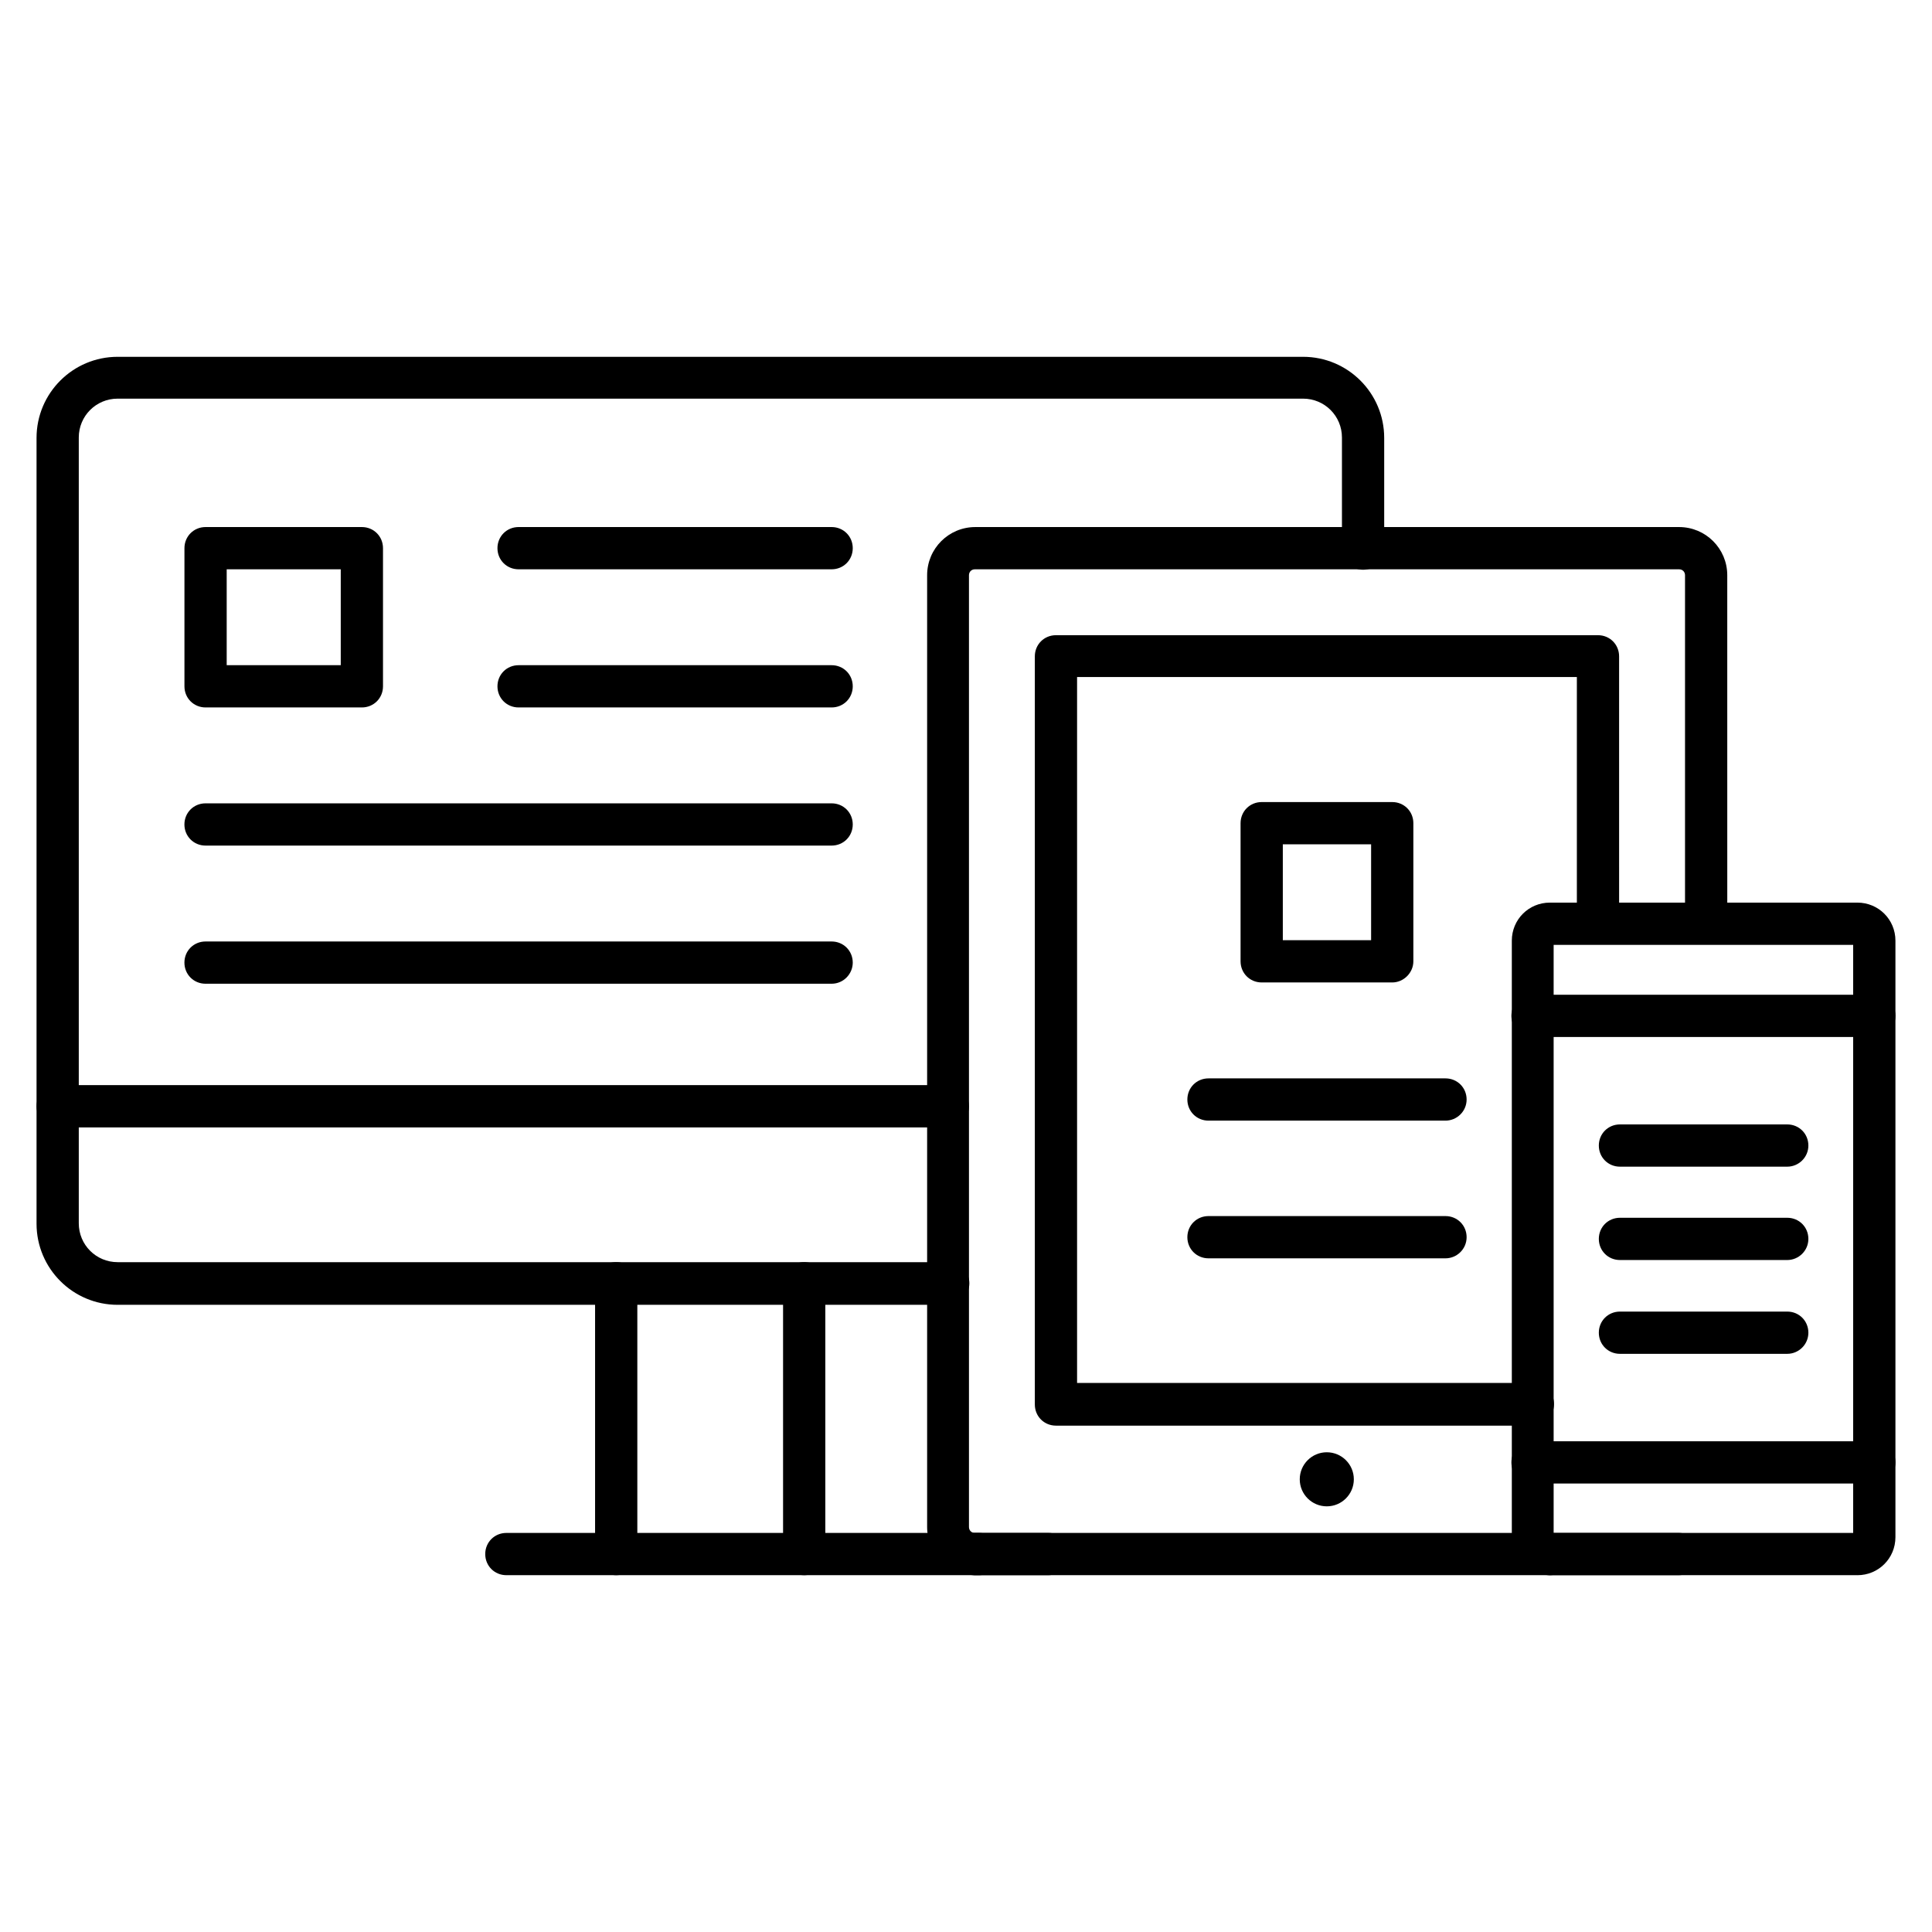 <?xml version="1.0" encoding="UTF-8"?>
<!-- Uploaded to: SVG Find, www.svgrepo.com, Generator: SVG Find Mixer Tools -->
<svg fill="#000000" width="800px" height="800px" version="1.1" viewBox="144 144 512 512" xmlns="http://www.w3.org/2000/svg">
 <g>
  <path d="m502.78 536.03c0 3.957-3.211 7.164-7.168 7.164s-7.164-3.207-7.164-7.164c0-3.957 3.207-7.164 7.164-7.164s7.168 3.207 7.168 7.164"/>
  <path d="m421.83 561.44h-19.367c-3.137 0-5.598-2.465-5.598-5.598 0-3.137 2.465-5.598 5.598-5.598h19.367c3.137 0 5.598 2.465 5.598 5.598s-2.578 5.598-5.598 5.598z"/>
  <path d="m636.23 561.44h-81.504c-5.598 0-10.078-4.477-10.078-10.078v-158.08c0-5.598 4.477-10.078 10.078-10.078h81.504c5.598 0 10.078 4.477 10.078 10.078v158.09c-0.004 5.598-4.481 10.074-10.078 10.074zm-80.5-11.195h79.379v-155.84h-79.379z"/>
  <path d="m640.71 418.81h-90.574c-3.137 0-5.598-2.465-5.598-5.598 0-3.137 2.465-5.598 5.598-5.598h90.574c3.137 0 5.598 2.465 5.598 5.598 0 3.133-2.461 5.598-5.598 5.598z"/>
  <path d="m640.71 537.15h-90.574c-3.137 0-5.598-2.465-5.598-5.598 0-3.137 2.465-5.598 5.598-5.598l90.574-0.004c3.137 0 5.598 2.465 5.598 5.598 0 3.137-2.461 5.602-5.598 5.602z"/>
  <path d="m554.72 561.44h-152.26c-7.055 0-12.762-5.711-12.762-12.762v-252.24c0-7.055 5.711-12.762 12.762-12.762h186.52c7.055 0 12.762 5.711 12.762 12.762l0.004 91.246c0 3.137-2.465 5.598-5.598 5.598-3.137 0-5.598-2.465-5.598-5.598v-91.246c0-0.895-0.672-1.566-1.566-1.566h-186.63c-0.895 0-1.566 0.672-1.566 1.566v252.24c0 0.895 0.672 1.566 1.566 1.566h152.26c3.137 0 5.598 2.465 5.598 5.598s-2.465 5.598-5.488 5.598z"/>
  <path d="m588.87 561.44h-34.148c-3.137 0-5.598-2.465-5.598-5.598 0-3.137 2.465-5.598 5.598-5.598h34.148c3.137 0 5.598 2.465 5.598 5.598s-2.461 5.598-5.598 5.598z"/>
  <path d="m550.13 521.81h-126.29c-3.137 0-5.598-2.465-5.598-5.598v-198.28c0-3.137 2.465-5.598 5.598-5.598h143.64c3.137 0 5.598 2.465 5.598 5.598l0.004 69.75c0 3.137-2.465 5.598-5.598 5.598-3.137 0-5.598-2.465-5.598-5.598v-64.266h-132.45v187.08h120.8c3.137 0 5.598 2.465 5.598 5.598 0 3.137-2.574 5.711-5.711 5.711z"/>
  <path d="m364.39 294.87h-82.961c-3.137 0-5.598-2.465-5.598-5.598 0-3.137 2.465-5.598 5.598-5.598h82.961c3.137 0 5.598 2.465 5.598 5.598 0 3.133-2.461 5.598-5.598 5.598z"/>
  <path d="m617.64 453.18h-44.336c-3.137 0-5.598-2.465-5.598-5.598 0-3.137 2.465-5.598 5.598-5.598h44.336c3.137 0 5.598 2.465 5.598 5.598 0 3.133-2.574 5.598-5.598 5.598z"/>
  <path d="m617.64 477.92h-44.336c-3.137 0-5.598-2.465-5.598-5.598 0-3.137 2.465-5.598 5.598-5.598h44.336c3.137 0 5.598 2.465 5.598 5.598 0 3.133-2.574 5.598-5.598 5.598z"/>
  <path d="m617.64 502.78h-44.336c-3.137 0-5.598-2.465-5.598-5.598 0-3.137 2.465-5.598 5.598-5.598h44.336c3.137 0 5.598 2.465 5.598 5.598 0 3.133-2.574 5.598-5.598 5.598z"/>
  <path d="m395.18 489.79h-220c-11.867 0-21.496-9.629-21.496-21.496v-208.24c0-11.867 9.629-21.496 21.496-21.496h314.15c11.867 0 21.496 9.629 21.496 21.496v29.332c0 3.137-2.465 5.598-5.598 5.598-3.137 0-5.598-2.465-5.598-5.598v-29.441c0-5.711-4.59-10.301-10.301-10.301h-314.15c-5.711 0-10.301 4.59-10.301 10.301v208.24c0 5.711 4.59 10.301 10.301 10.301h220.11c3.137 0 5.598 2.465 5.598 5.598 0 3.133-2.574 5.707-5.711 5.707z"/>
  <path d="m395.18 442.77h-235.89c-3.137 0-5.598-2.465-5.598-5.598 0-3.137 2.465-5.598 5.598-5.598h235.89c3.137 0 5.598 2.465 5.598 5.598 0 3.137-2.461 5.598-5.598 5.598z"/>
  <path d="m364.39 331.48h-82.961c-3.137 0-5.598-2.465-5.598-5.598 0-3.137 2.465-5.598 5.598-5.598h82.961c3.137 0 5.598 2.465 5.598 5.598 0 3.133-2.461 5.598-5.598 5.598z"/>
  <path d="m364.39 368.09h-165.92c-3.137 0-5.598-2.465-5.598-5.598 0-3.137 2.465-5.598 5.598-5.598h165.92c3.137 0 5.598 2.465 5.598 5.598-0.004 3.137-2.465 5.598-5.602 5.598z"/>
  <path d="m364.39 404.7h-165.92c-3.137 0-5.598-2.465-5.598-5.598 0-3.137 2.465-5.598 5.598-5.598h165.92c3.137 0 5.598 2.465 5.598 5.598-0.004 3.023-2.465 5.598-5.602 5.598z"/>
  <path d="m239.9 331.48h-41.422c-3.137 0-5.598-2.465-5.598-5.598v-36.609c0-3.137 2.465-5.598 5.598-5.598h41.422c3.137 0 5.598 2.465 5.598 5.598v36.609c0 3.133-2.461 5.598-5.598 5.598zm-35.824-11.195h30.227v-25.414h-30.227z"/>
  <path d="m307.3 561.44c-3.137 0-5.598-2.465-5.598-5.598v-71.766c0-3.137 2.465-5.598 5.598-5.598 3.137 0 5.598 2.465 5.598 5.598v71.766c0 3.133-2.461 5.598-5.598 5.598z"/>
  <path d="m357.12 561.44c-3.137 0-5.598-2.465-5.598-5.598v-71.766c0-3.137 2.465-5.598 5.598-5.598 3.137 0 5.598 2.465 5.598 5.598v71.766c0 3.133-2.461 5.598-5.598 5.598z"/>
  <path d="m403.47 561.44h-125.28c-3.137 0-5.598-2.465-5.598-5.598 0-3.137 2.465-5.598 5.598-5.598h125.28c3.137 0 5.598 2.465 5.598 5.598s-2.574 5.598-5.598 5.598z"/>
  <path d="m527.07 440.98h-62.809c-3.137 0-5.598-2.465-5.598-5.598 0-3.137 2.465-5.598 5.598-5.598h62.809c3.137 0 5.598 2.465 5.598 5.598 0 3.133-2.574 5.598-5.598 5.598z"/>
  <path d="m527.07 477.47h-62.809c-3.137 0-5.598-2.465-5.598-5.598 0-3.137 2.465-5.598 5.598-5.598h62.809c3.137 0 5.598 2.465 5.598 5.598 0 3.137-2.574 5.598-5.598 5.598z"/>
  <path d="m512.96 404.36h-34.598c-3.137 0-5.598-2.465-5.598-5.598v-36.609c0-3.137 2.465-5.598 5.598-5.598h34.594c3.137 0 5.598 2.465 5.598 5.598v36.609c0.004 3.023-2.57 5.598-5.594 5.598zm-29-11.195h23.398v-25.414h-23.398z"/>
 </g>
</svg>